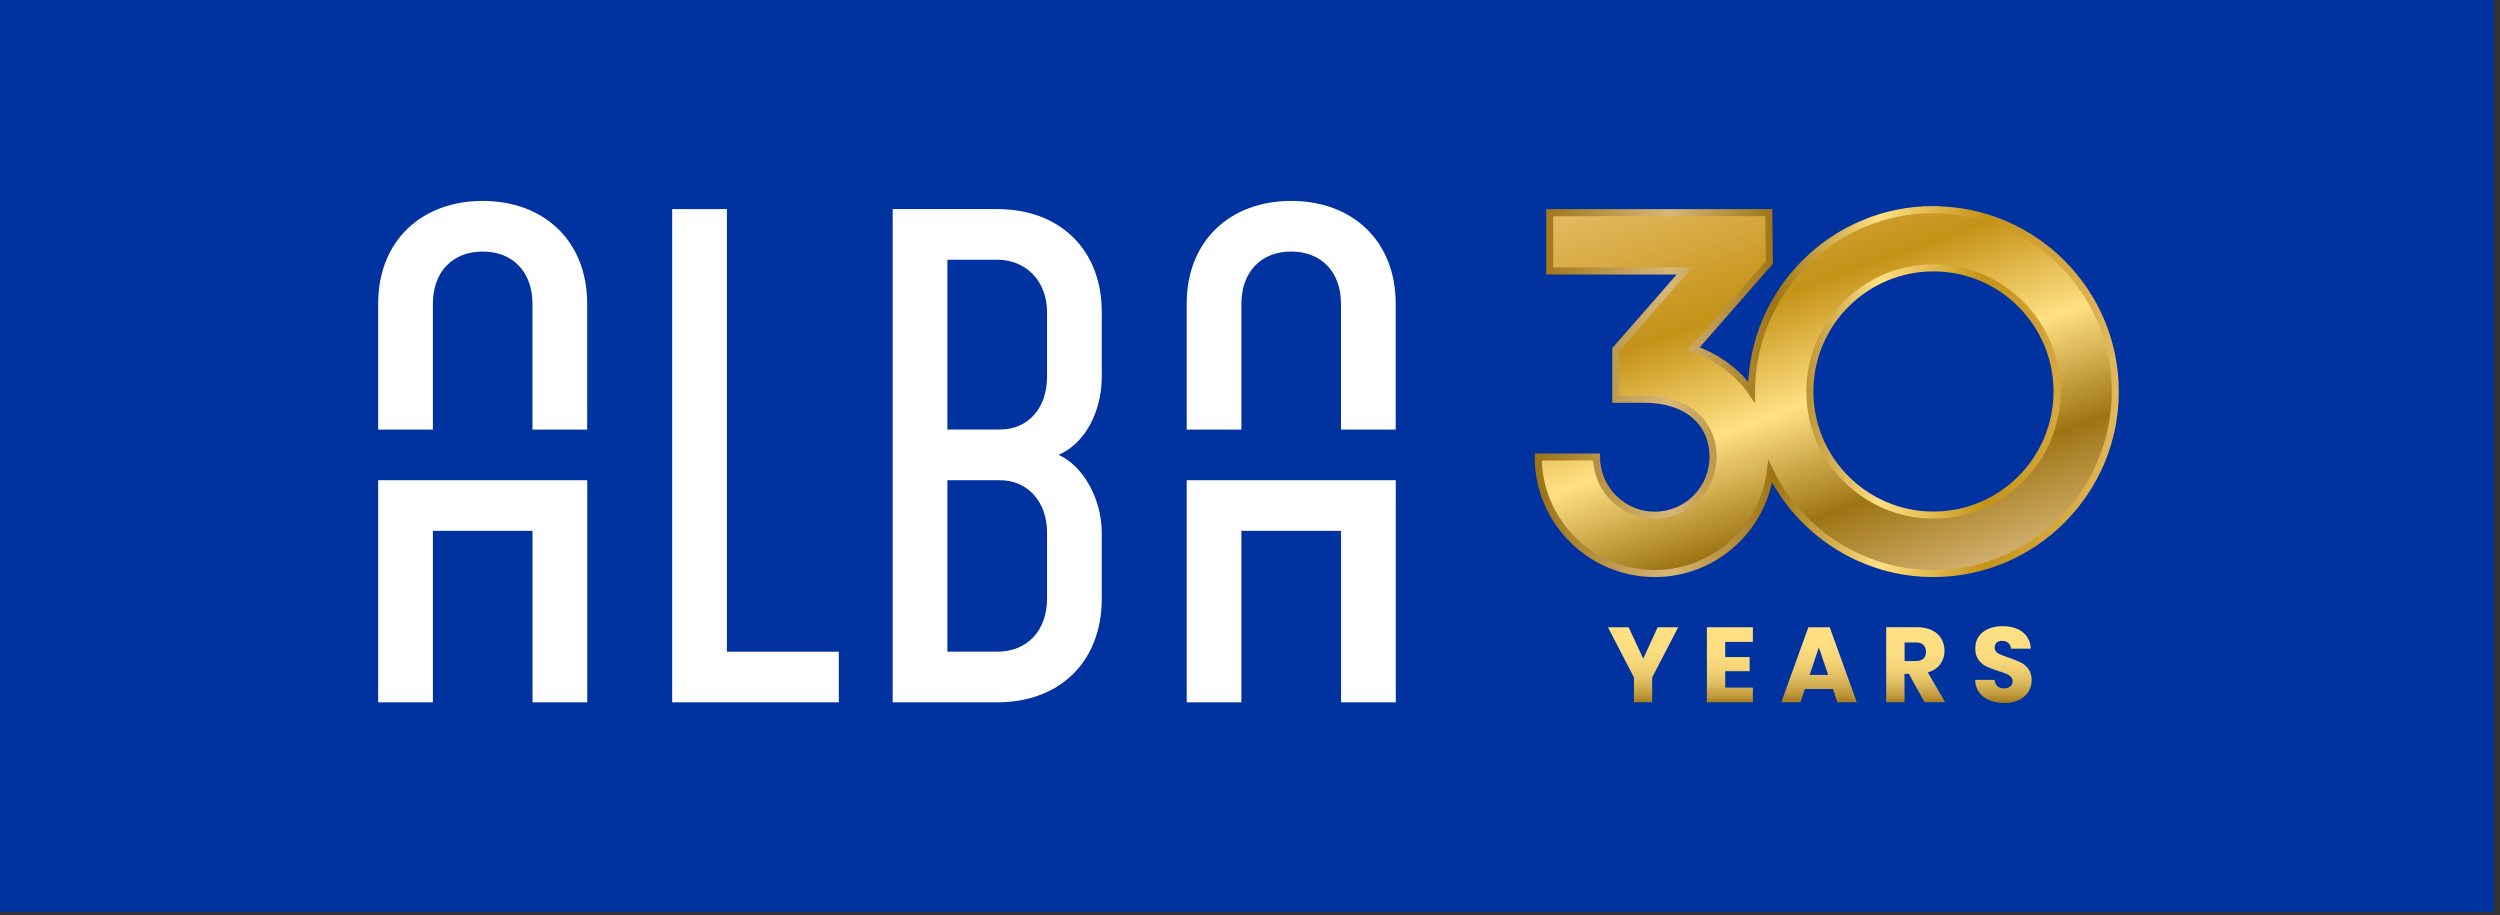 <svg xmlns="http://www.w3.org/2000/svg" width="355" height="130" viewBox="0 0 355 130" fill="none"><rect x="0" y="0" width="355" height="130" fill="#333333" stroke="none"/><g clip-path="url(#clip0_47_36)"><path d="M354.11 0H0V129.49H354.11V0Z" fill="#0033A0"></path><path d="M103.22 92.54V29.69H95.45V99.73H119.11V92.54H103.22Z" fill="white"></path><path d="M156.45 53.46V44.3C156.45 35.37 150.42 29.69 141.61 29.69H126.76V99.73H141.61C150.42 99.73 156.45 94.04 156.45 85V75.61C156.45 70.85 153.78 66.1 150.3 64.59C153.9 63.08 156.45 58.68 156.45 53.46ZM148.68 85C148.68 89.64 145.78 92.54 141.61 92.54H134.53V68.19H141.95C146.01 68.19 148.68 71.32 148.68 75.61V85ZM148.68 53.46C148.68 57.98 146.01 60.99 141.95 60.99H134.53V36.88H141.61C145.66 36.88 148.68 39.89 148.68 44.3V53.46Z" fill="white"></path><path d="M61.47 61V43.14C61.47 38.62 64.25 35.72 68.54 35.72C72.83 35.72 75.61 38.62 75.61 43.14V61H83.38V43.14C83.38 34.09 77.12 28.53 68.54 28.53C59.96 28.53 53.7 34.1 53.7 43.14V61H61.47Z" fill="white"></path><path d="M53.7 68.19V99.73H61.47V75.38H75.62V99.73H83.39V68.19H53.7Z" fill="white"></path><path d="M176.28 61V43.14C176.28 38.62 179.06 35.72 183.35 35.72C187.64 35.72 190.42 38.62 190.42 43.14V61H198.19V43.14C198.19 34.09 191.93 28.53 183.35 28.53C174.77 28.53 168.51 34.1 168.51 43.14V61H176.28Z" fill="white"></path><path d="M168.51 68.19V99.73H176.28V75.38H190.43V99.73H198.2V68.19H168.51Z" fill="white"></path><path d="M233.34 93.53L231.27 89.07H228.33L232.02 96.2V99.72H234.61V96.2L238.3 89.07H235.39L233.34 93.53Z" fill="url(#paint0_linear_47_36)"></path><path d="M242.38 99.72H248.91V97.64H244.98V95.31H248.45V93.3H244.98V91.15H248.91V89.07H242.38V99.72Z" fill="url(#paint1_linear_47_36)"></path><path d="M256.79 89.07L252.94 99.72H255.66L256.3 97.84H260.28L260.92 99.72H263.67L259.82 89.07H256.81H256.79ZM256.97 95.84L258.28 91.94L259.6 95.84H256.97Z" fill="url(#paint2_linear_47_36)"></path><path d="M275.52 94.32C275.92 93.76 276.12 93.13 276.12 92.42C276.12 91.79 275.97 91.22 275.68 90.71C275.39 90.2 274.94 89.8 274.35 89.5C273.76 89.21 273.04 89.06 272.2 89.06H267.84V99.71H270.44V95.69H271.06L273.28 99.71H276.21L273.75 95.49C274.53 95.26 275.12 94.86 275.52 94.31V94.32ZM273.13 93.52C272.89 93.75 272.53 93.87 272.06 93.87H270.45V91.23H272.06C272.54 91.23 272.89 91.35 273.13 91.58C273.37 91.81 273.49 92.13 273.49 92.54C273.49 92.97 273.37 93.29 273.13 93.53V93.52Z" fill="url(#paint3_linear_47_36)"></path><path d="M288.05 94.99C287.74 94.59 287.36 94.28 286.93 94.06C286.5 93.85 285.94 93.62 285.25 93.39C284.56 93.17 284.06 92.96 283.73 92.77C283.41 92.58 283.24 92.31 283.24 91.97C283.24 91.66 283.34 91.42 283.53 91.25C283.72 91.08 283.98 91 284.29 91C284.65 91 284.95 91.1 285.18 91.3C285.41 91.5 285.54 91.77 285.56 92.11H288.37C288.32 91.11 287.93 90.33 287.22 89.76C286.5 89.2 285.55 88.92 284.38 88.92C283.21 88.92 282.29 89.2 281.57 89.76C280.85 90.32 280.49 91.1 280.49 92.09C280.49 92.76 280.65 93.3 280.96 93.71C281.27 94.12 281.65 94.44 282.08 94.65C282.51 94.86 283.08 95.07 283.77 95.29C284.25 95.43 284.61 95.56 284.87 95.67C285.13 95.78 285.35 95.92 285.52 96.09C285.7 96.26 285.79 96.48 285.79 96.74C285.79 97.05 285.68 97.3 285.46 97.48C285.24 97.66 284.93 97.75 284.55 97.75C284.17 97.75 283.87 97.65 283.64 97.44C283.41 97.23 283.27 96.93 283.23 96.54H280.47C280.49 97.24 280.69 97.83 281.05 98.33C281.41 98.83 281.91 99.2 282.53 99.45C283.15 99.7 283.85 99.83 284.62 99.83C285.39 99.83 286.11 99.68 286.7 99.39C287.29 99.1 287.73 98.7 288.04 98.21C288.35 97.71 288.5 97.16 288.5 96.56C288.5 95.96 288.34 95.4 288.03 95L288.05 94.99Z" fill="url(#paint4_linear_47_36)"></path><path d="M274.55 29.76C260.31 29.76 248.72 41.35 248.72 55.59C248.72 55.61 248.72 55.64 248.72 55.66C248.28 55.02 247.79 54.43 247.26 53.86C245.46 51.96 243.18 50.47 240.51 49.54L251.25 37.27L251.17 30.2H220.06V38.48H239.19L229.44 49.62V56.7H233.58C239.46 56.7 243.25 59.91 243.25 64.89C243.25 69.45 239.54 73.16 234.98 73.16C230.42 73.16 226.71 69.45 226.71 64.89H218.43C218.43 74.01 225.85 81.44 234.98 81.44C243.4 81.44 250.35 75.12 251.38 66.98C255.6 75.53 264.38 81.44 274.54 81.44C288.78 81.44 300.37 69.85 300.37 55.61C300.37 41.37 288.78 29.78 274.54 29.78L274.55 29.76ZM274.55 73.14C264.87 73.14 257 65.27 257 55.59C257 45.91 264.87 38.04 274.55 38.04C284.23 38.04 292.1 45.91 292.1 55.59C292.1 65.27 284.23 73.14 274.55 73.14Z" fill="url(#paint5_linear_47_36)"></path><path d="M247.26 53.86C247.79 54.43 248.28 55.02 248.72 55.66C248.72 55.64 248.72 55.61 248.72 55.59C248.72 41.35 260.31 29.76 274.55 29.76L274.54 29.78C288.78 29.78 300.37 41.37 300.37 55.61C300.37 69.85 288.78 81.44 274.54 81.44C264.38 81.44 255.6 75.53 251.38 66.98C250.35 75.12 243.4 81.44 234.98 81.44C225.85 81.44 218.43 74.01 218.43 64.89H226.71C226.71 69.45 230.42 73.16 234.98 73.16C239.54 73.16 243.25 69.45 243.25 64.89C243.25 59.91 239.46 56.7 233.58 56.7H229.44V49.62L239.19 38.48H220.06V30.2H251.17L251.25 37.27L240.51 49.54C243.18 50.47 245.46 51.96 247.26 53.86ZM247.26 53.86L247.29 53.83M274.55 73.14C264.87 73.14 257 65.27 257 55.59C257 45.91 264.87 38.04 274.55 38.04C284.23 38.04 292.1 45.91 292.1 55.59C292.1 65.27 284.23 73.14 274.55 73.14Z" stroke="url(#paint6_linear_47_36)" stroke-miterlimit="10"></path></g><defs><linearGradient id="paint0_linear_47_36" x1="233.31" y1="100.16" x2="233.31" y2="89.21" gradientUnits="userSpaceOnUse"><stop stop-color="#9B7114"></stop><stop offset="0.02" stop-color="#A07619"></stop><stop offset="0.13" stop-color="#BD973A"></stop><stop offset="0.25" stop-color="#D5B154"></stop><stop offset="0.38" stop-color="#E7C669"></stop><stop offset="0.53" stop-color="#F4D477"></stop><stop offset="0.71" stop-color="#FCDD80"></stop><stop offset="1" stop-color="#FFE083"></stop></linearGradient><linearGradient id="paint1_linear_47_36" x1="245.65" y1="100.16" x2="245.65" y2="89.21" gradientUnits="userSpaceOnUse"><stop stop-color="#9B7114"></stop><stop offset="0.04" stop-color="#A77E21"></stop><stop offset="0.13" stop-color="#C29C3F"></stop><stop offset="0.24" stop-color="#D8B558"></stop><stop offset="0.36" stop-color="#E9C86B"></stop><stop offset="0.49" stop-color="#F5D578"></stop><stop offset="0.67" stop-color="#FCDD80"></stop><stop offset="1" stop-color="#FFE083"></stop></linearGradient><linearGradient id="paint2_linear_47_36" x1="258.29" y1="100.16" x2="258.29" y2="89.21" gradientUnits="userSpaceOnUse"><stop stop-color="#9B7114"></stop><stop offset="0.12" stop-color="#B79134"></stop><stop offset="0.26" stop-color="#D1AD50"></stop><stop offset="0.41" stop-color="#E5C366"></stop><stop offset="0.57" stop-color="#F3D376"></stop><stop offset="0.75" stop-color="#FCDD80"></stop><stop offset="1" stop-color="#FFE083"></stop></linearGradient><linearGradient id="paint3_linear_47_36" x1="272.03" y1="100.16" x2="272.03" y2="89.21" gradientUnits="userSpaceOnUse"><stop stop-color="#9B7114"></stop><stop offset="0.03" stop-color="#A67D20"></stop><stop offset="0.13" stop-color="#C19B3E"></stop><stop offset="0.24" stop-color="#D8B457"></stop><stop offset="0.36" stop-color="#E9C86B"></stop><stop offset="0.5" stop-color="#F5D578"></stop><stop offset="0.68" stop-color="#FCDD80"></stop><stop offset="1" stop-color="#FFE083"></stop></linearGradient><linearGradient id="paint4_linear_47_36" x1="284.5" y1="100.16" x2="284.5" y2="89.21" gradientUnits="userSpaceOnUse"><stop stop-color="#9B7114"></stop><stop offset="0.02" stop-color="#A07619"></stop><stop offset="0.13" stop-color="#BD973A"></stop><stop offset="0.25" stop-color="#D5B154"></stop><stop offset="0.38" stop-color="#E7C669"></stop><stop offset="0.53" stop-color="#F4D477"></stop><stop offset="0.71" stop-color="#FCDD80"></stop><stop offset="1" stop-color="#FFE083"></stop></linearGradient><linearGradient id="paint5_linear_47_36" x1="275.75" y1="105.38" x2="246.39" y2="22.82" gradientUnits="userSpaceOnUse"><stop stop-color="#9B7114"></stop><stop offset="0.23" stop-color="#D7B677"></stop><stop offset="0.41" stop-color="#9E7413"></stop><stop offset="0.59" stop-color="#FFE083"></stop><stop offset="0.77" stop-color="#C49217"></stop><stop offset="1" stop-color="#E2B85D"></stop></linearGradient><linearGradient id="paint6_linear_47_36" x1="217.94" y1="55.59" x2="300.88" y2="55.59" gradientUnits="userSpaceOnUse"><stop stop-color="#9B7114"></stop><stop offset="0.23" stop-color="#D7B677"></stop><stop offset="0.41" stop-color="#9E7413"></stop><stop offset="0.59" stop-color="#FFE083"></stop><stop offset="0.77" stop-color="#C49217"></stop><stop offset="1" stop-color="#E2B85D"></stop></linearGradient><clipPath id="clip0_47_36"><rect width="354.11" height="129.49" fill="white"></rect></clipPath></defs></svg>